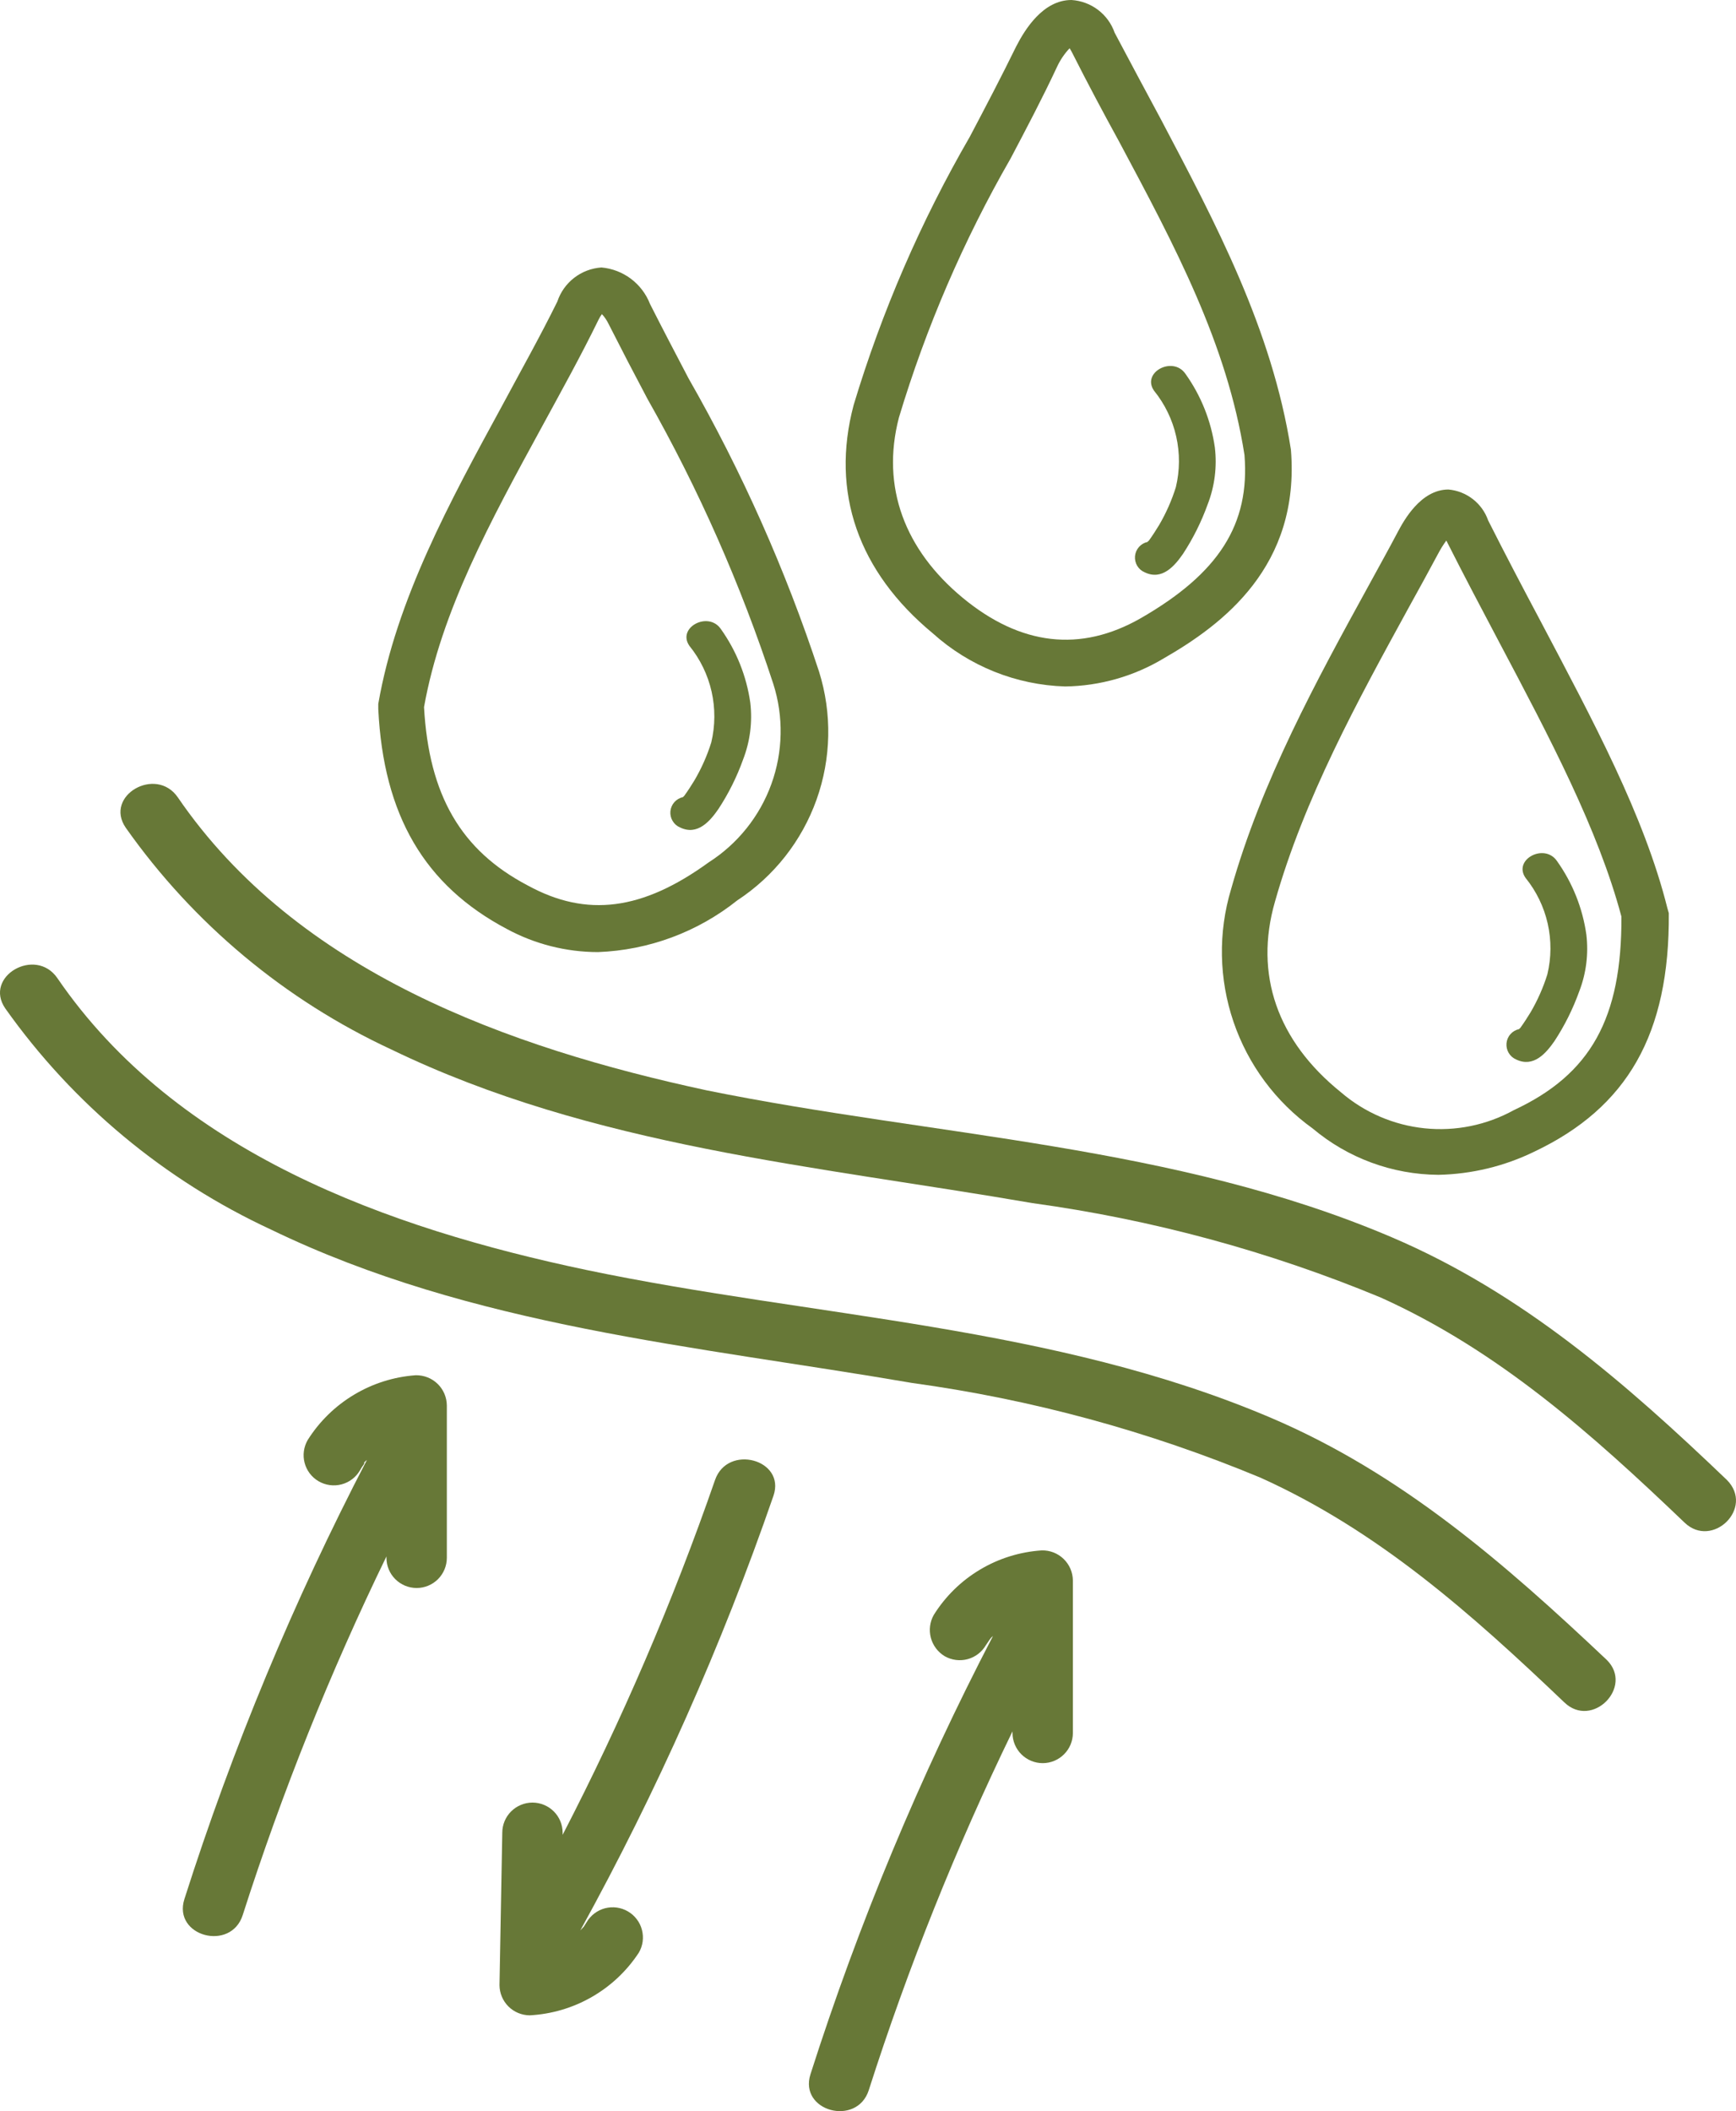 <?xml version="1.0" encoding="UTF-8"?> <svg xmlns="http://www.w3.org/2000/svg" width="51" height="62" viewBox="0 0 51 62" fill="none"> <path d="M37.924 13.204C37.365 9.647 35.7 6.534 34.111 3.516C33.654 2.671 33.203 1.819 32.746 0.961C32.653 0.694 32.483 0.46 32.257 0.289C32.031 0.118 31.76 0.018 31.477 0C30.645 0 30.113 0.858 29.854 1.363C29.417 2.255 28.953 3.141 28.489 4.02C27.051 6.504 25.906 9.148 25.078 11.896C24.396 14.464 25.214 16.788 27.404 18.6C28.474 19.564 29.852 20.117 31.293 20.16C32.313 20.146 33.312 19.861 34.186 19.336C35.919 18.341 38.204 16.631 37.924 13.204ZM33.51 18.157C31.743 19.166 29.983 18.961 28.284 17.558C26.586 16.154 25.876 14.308 26.408 12.264C27.207 9.61 28.308 7.056 29.69 4.653C30.16 3.761 30.631 2.868 31.054 1.962C31.147 1.762 31.271 1.578 31.423 1.417C31.455 1.467 31.485 1.52 31.511 1.574C31.948 2.439 32.405 3.298 32.876 4.156C34.506 7.208 36.048 10.084 36.56 13.361C36.724 15.398 35.809 16.835 33.51 18.157Z" fill="#677837"></path> <path d="M20.228 11.112C19.846 10.383 19.464 9.654 19.095 8.925C18.981 8.632 18.787 8.376 18.535 8.187C18.283 7.998 17.983 7.883 17.669 7.855C17.378 7.875 17.099 7.98 16.868 8.159C16.637 8.337 16.465 8.58 16.373 8.857C15.862 9.893 15.295 10.901 14.743 11.93C13.221 14.723 11.645 17.605 11.113 20.671V20.746V20.821C11.263 23.948 12.478 26.006 14.886 27.28C15.709 27.726 16.631 27.96 17.567 27.961C19.059 27.905 20.494 27.372 21.66 26.442C22.738 25.735 23.555 24.697 23.988 23.485C24.421 22.272 24.447 20.952 24.062 19.724C23.078 16.732 21.793 13.847 20.228 11.112ZM20.821 25.325C18.877 26.735 17.24 26.953 15.507 26.006C13.542 24.977 12.601 23.355 12.457 20.766C12.962 17.946 14.402 15.316 15.93 12.516C16.482 11.501 17.055 10.472 17.581 9.395C17.609 9.335 17.643 9.278 17.683 9.225C17.76 9.308 17.824 9.402 17.874 9.504C18.247 10.24 18.629 10.976 19.02 11.712C20.529 14.373 21.767 17.178 22.718 20.085C23.024 21.045 23.004 22.079 22.661 23.027C22.318 23.974 21.671 24.782 20.821 25.325Z" fill="#677837"></path> <path d="M48.985 26.674C48.303 23.948 46.802 21.169 45.253 18.232C44.735 17.258 44.216 16.27 43.718 15.282C43.632 15.035 43.475 14.818 43.269 14.658C43.062 14.497 42.813 14.399 42.552 14.376C41.733 14.376 41.235 15.303 41.071 15.609C40.791 16.141 40.498 16.665 40.212 17.19C38.663 20.011 37.067 22.927 36.166 26.115C35.783 27.389 35.809 28.751 36.238 30.01C36.667 31.269 37.479 32.363 38.561 33.139C39.596 34.011 40.904 34.493 42.258 34.502C43.236 34.482 44.197 34.25 45.076 33.821C47.805 32.526 49.053 30.373 49.026 26.817L48.985 26.674ZM44.476 32.601C43.676 33.043 42.761 33.23 41.852 33.136C40.943 33.042 40.085 32.672 39.393 32.077C37.524 30.571 36.841 28.616 37.455 26.483C38.315 23.444 39.877 20.596 41.385 17.844C41.678 17.319 41.965 16.788 42.252 16.256C42.322 16.123 42.401 15.996 42.49 15.875C42.995 16.876 43.52 17.871 44.039 18.852C45.54 21.686 46.952 24.364 47.634 26.919C47.648 29.91 46.727 31.552 44.476 32.601Z" fill="#677837"></path> <path d="M50.73 43.461C47.755 40.614 44.719 37.97 40.885 36.335C34.492 33.61 27.485 33.385 20.765 32.022C14.939 30.768 8.73 28.541 5.224 23.417C4.582 22.484 3.047 23.369 3.695 24.31C5.681 27.126 8.372 29.372 11.5 30.823C17.416 33.684 23.945 34.23 30.331 35.333C33.847 35.815 37.286 36.747 40.564 38.106C44.023 39.666 46.766 42.112 49.488 44.715C50.3 45.499 51.555 44.286 50.73 43.461Z" fill="#677837"></path> <path d="M37.346 41.642C30.953 38.917 23.946 38.699 17.226 37.296C11.4 36.069 5.191 33.848 1.685 28.725C1.043 27.791 -0.492 28.677 0.156 29.617C2.146 32.424 4.837 34.663 7.961 36.11C13.876 38.972 20.406 39.517 26.791 40.614C30.308 41.096 33.748 42.031 37.025 43.394C40.491 44.954 43.234 47.4 45.956 49.995C46.775 50.786 48.003 49.539 47.204 48.749C44.209 45.921 41.18 43.278 37.346 41.642Z" fill="#677837"></path> <path d="M30.605 45.532C29.964 45.574 29.342 45.767 28.79 46.097C28.238 46.426 27.773 46.882 27.433 47.426C27.317 47.63 27.287 47.871 27.346 48.097C27.406 48.324 27.552 48.518 27.753 48.639C27.956 48.755 28.197 48.787 28.423 48.727C28.649 48.667 28.843 48.52 28.961 48.319L29.077 48.148C29.118 48.094 29.077 48.094 29.077 48.148C29.103 48.109 29.135 48.075 29.172 48.046C27.022 52.176 25.228 56.482 23.81 60.916C23.462 62.006 25.174 62.463 25.522 61.386C26.677 57.777 28.088 54.255 29.745 50.846V50.894C29.745 51.129 29.839 51.354 30.005 51.52C30.172 51.686 30.397 51.78 30.632 51.78C30.868 51.78 31.093 51.686 31.259 51.52C31.426 51.354 31.519 51.129 31.519 50.894V46.418C31.518 46.299 31.494 46.182 31.447 46.073C31.401 45.965 31.333 45.866 31.248 45.784C31.163 45.701 31.062 45.636 30.952 45.593C30.841 45.55 30.724 45.529 30.605 45.532Z" fill="#677837"></path> <path d="M12.213 40.388C11.571 40.434 10.95 40.63 10.399 40.961C9.848 41.291 9.382 41.746 9.04 42.289C8.922 42.493 8.889 42.735 8.949 42.962C9.009 43.189 9.157 43.384 9.361 43.502C9.564 43.62 9.807 43.653 10.034 43.593C10.262 43.533 10.457 43.385 10.575 43.182C10.607 43.123 10.644 43.066 10.684 43.011C10.725 42.95 10.684 42.957 10.684 42.971C10.711 42.934 10.743 42.902 10.78 42.875C8.627 47.014 6.833 51.329 5.417 55.773C5.07 56.863 6.782 57.326 7.13 56.243C8.286 52.636 9.697 49.116 11.353 45.709V45.75C11.353 45.985 11.446 46.211 11.613 46.377C11.779 46.543 12.005 46.636 12.24 46.636C12.475 46.636 12.701 46.543 12.867 46.377C13.033 46.211 13.127 45.985 13.127 45.75C13.127 44.258 13.127 42.766 13.127 41.274C13.126 41.156 13.101 41.039 13.055 40.93C13.008 40.821 12.94 40.722 12.855 40.64C12.77 40.558 12.67 40.493 12.559 40.45C12.449 40.407 12.331 40.386 12.213 40.388Z" fill="#677837"></path> <path d="M21.005 43.468C19.765 47.043 18.269 50.524 16.529 53.885V53.824C16.529 53.589 16.436 53.364 16.27 53.198C16.103 53.032 15.878 52.938 15.643 52.938C15.407 52.938 15.182 53.032 15.015 53.198C14.849 53.364 14.756 53.589 14.756 53.824L14.674 58.3C14.676 58.535 14.77 58.759 14.936 58.925C15.101 59.09 15.326 59.184 15.561 59.186C16.202 59.152 16.827 58.968 17.384 58.648C17.941 58.329 18.415 57.883 18.767 57.346C18.826 57.246 18.864 57.135 18.88 57.019C18.895 56.904 18.888 56.786 18.858 56.674C18.829 56.561 18.777 56.455 18.706 56.363C18.636 56.27 18.547 56.192 18.447 56.134C18.346 56.075 18.234 56.037 18.119 56.021C18.003 56.005 17.886 56.013 17.773 56.042C17.66 56.072 17.554 56.124 17.462 56.194C17.369 56.265 17.291 56.353 17.232 56.454L17.15 56.583L17.048 56.692C19.301 52.606 21.2 48.334 22.724 43.924C23.086 42.861 21.373 42.398 21.005 43.468Z" fill="#677837"></path> <path d="M19.982 24.302C20.493 24.548 20.862 24.112 21.107 23.757C21.404 23.304 21.647 22.817 21.83 22.306C22.036 21.775 22.109 21.202 22.042 20.637C21.931 19.856 21.634 19.113 21.175 18.47C20.807 17.939 19.879 18.43 20.254 18.968C20.571 19.36 20.794 19.819 20.905 20.31C21.016 20.802 21.013 21.312 20.896 21.802C20.775 22.19 20.61 22.562 20.404 22.913C20.309 23.069 20.213 23.219 20.104 23.369L20.063 23.41C19.966 23.431 19.877 23.483 19.811 23.558C19.745 23.633 19.704 23.727 19.695 23.826C19.686 23.926 19.709 24.026 19.761 24.111C19.812 24.197 19.889 24.264 19.982 24.302Z" fill="#677837"></path> <path d="M33.63 16.808C34.142 17.054 34.51 16.618 34.756 16.263C35.053 15.809 35.295 15.322 35.479 14.812C35.685 14.281 35.757 13.708 35.69 13.143C35.58 12.362 35.283 11.618 34.824 10.976C34.455 10.445 33.528 10.935 33.903 11.474C34.22 11.866 34.443 12.325 34.554 12.816C34.665 13.308 34.662 13.818 34.544 14.308C34.423 14.695 34.258 15.068 34.053 15.418C33.957 15.575 33.862 15.725 33.753 15.875C33.737 15.886 33.723 15.9 33.712 15.916C33.614 15.937 33.526 15.989 33.46 16.064C33.394 16.139 33.353 16.233 33.344 16.332C33.335 16.432 33.358 16.531 33.409 16.617C33.46 16.703 33.538 16.77 33.63 16.808Z" fill="#677837"></path> <path d="M44.544 31.116C45.056 31.361 45.424 30.925 45.67 30.57C45.967 30.117 46.209 29.63 46.393 29.119C46.599 28.588 46.671 28.015 46.604 27.45C46.494 26.669 46.197 25.926 45.738 25.283C45.37 24.752 44.442 25.242 44.817 25.781C45.134 26.173 45.357 26.632 45.468 27.123C45.579 27.615 45.576 28.125 45.458 28.615C45.337 29.003 45.172 29.375 44.967 29.726C44.871 29.882 44.776 30.032 44.667 30.182L44.626 30.223C44.528 30.244 44.44 30.296 44.374 30.371C44.307 30.446 44.267 30.54 44.258 30.639C44.249 30.739 44.272 30.838 44.323 30.924C44.374 31.01 44.452 31.077 44.544 31.116Z" fill="#677837"></path> </svg> 